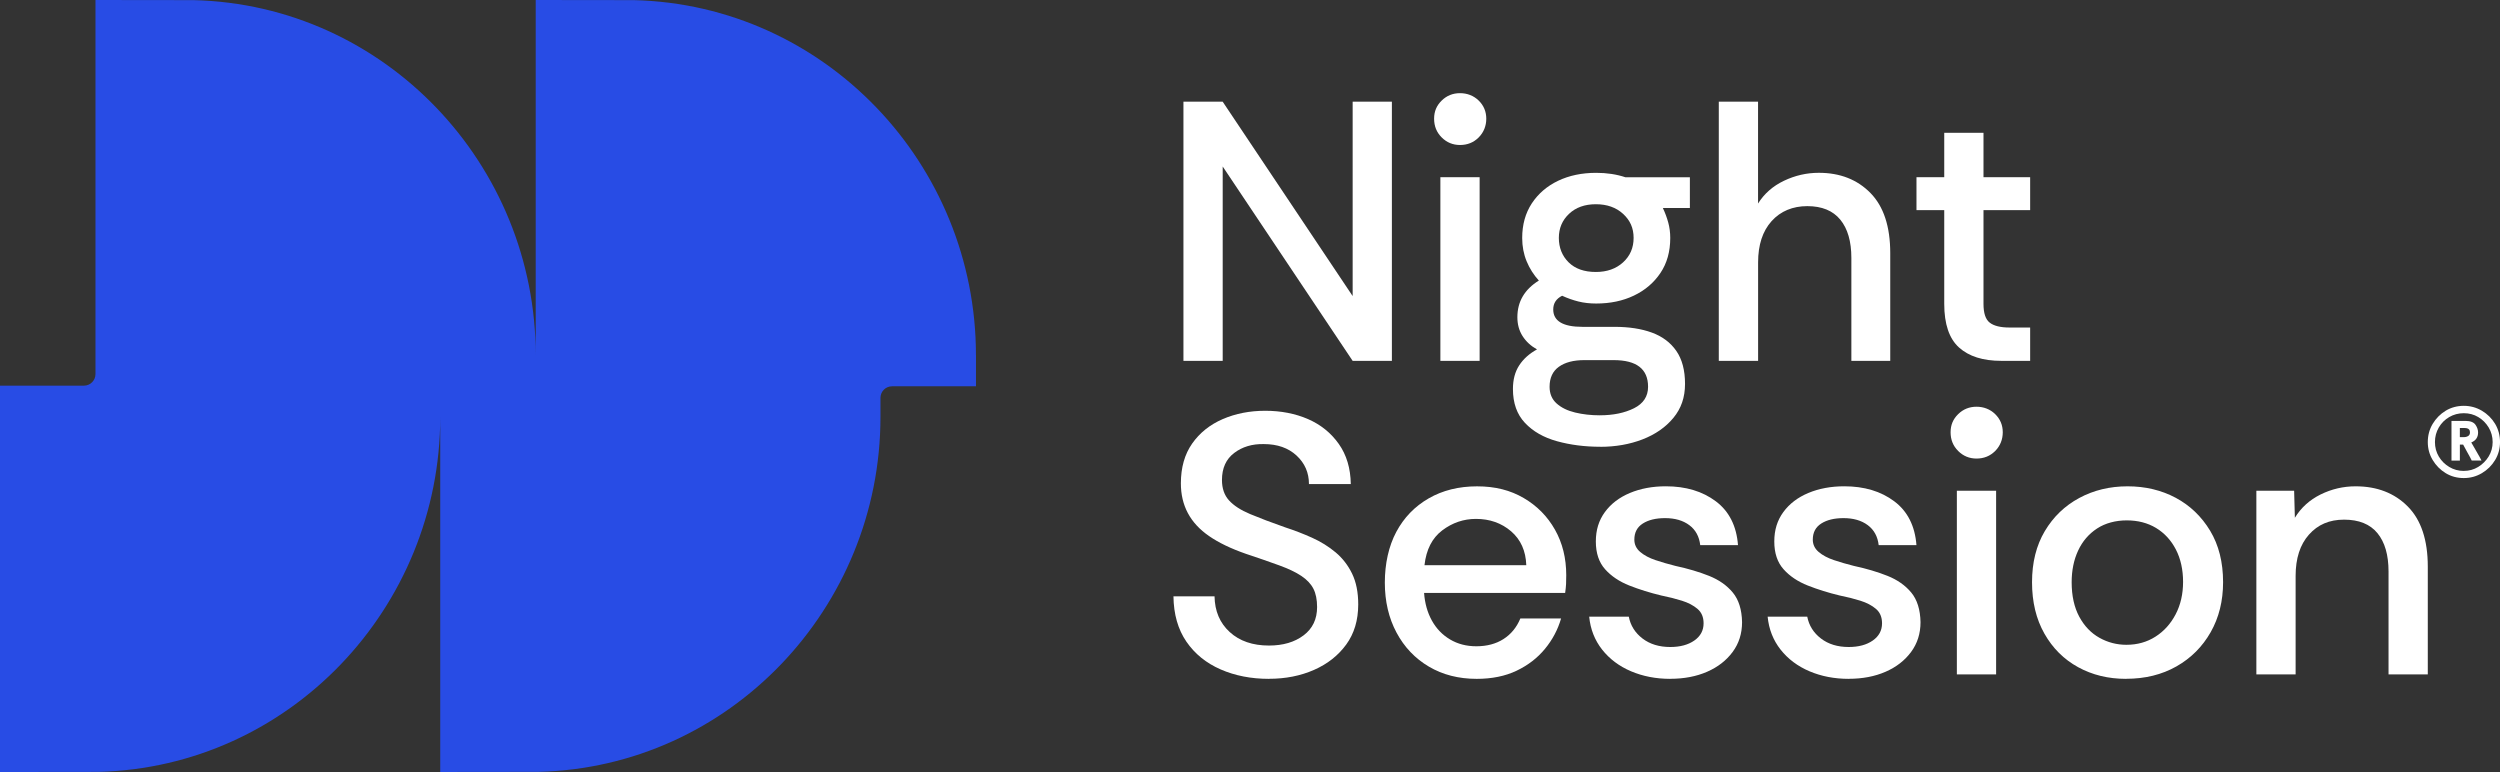 <?xml version="1.0" encoding="UTF-8"?>
<svg id="Calque_1" data-name="Calque 1" xmlns="http://www.w3.org/2000/svg" viewBox="0 0 996.06 307.59">
  <rect x="0" y="0" width="996.06" height="307.59" fill="#333333" stroke="none"/>
  <defs>
    <style>
      .cls-1 {
        fill: #284ce5;
      }

      .cls-2 {
        fill: #fff;
      }
    </style>
  </defs>
  <path class="cls-1" d="M388.84,141.46C388.84,65.35,328.67,1.93,252.58,.05c0,0-37.84-.05-39.14-.05V141.46C213.44,65.35,153.27,1.93,77.18,.05c0,0-37.84-.05-39.14-.05V149.05c0,2.54-2.06,4.61-4.61,4.61H0v153.93c1.3,0,39.14-.05,39.14-.05,76.09-1.88,136.26-65.3,136.26-141.42v-12.2h0v153.66c1.3,0,39.14-.05,39.14-.05,76.09-1.88,136.26-65.3,136.26-141.42v-7.59c0-2.54,2.06-4.61,4.61-4.61h33.44v-12.45Z"/>
  <path class="cls-2" d="M471.51,143.77V40.52h15.64l51.78,77.44V40.52h15.63v103.26h-15.63l-51.78-77.44v77.44h-15.64Z"/>
  <path class="cls-2" d="M581.7,57.77c-2.85,0-5.29-1.01-7.3-3.02-2.02-2.01-3.02-4.5-3.02-7.45s1.01-5.26,3.02-7.23,4.45-2.95,7.3-2.95,5.43,.98,7.45,2.95c2.01,1.97,3.02,4.38,3.02,7.23s-1.01,5.43-3.02,7.45-4.5,3.02-7.45,3.02Zm-7.82,86V70.6h15.64v73.17h-15.64Z"/>
  <path class="cls-2" d="M637.6,178c-6.2,0-11.95-.74-17.26-2.21s-9.57-3.91-12.76-7.3c-3.2-3.39-4.79-7.89-4.79-13.5,0-3.74,.83-6.88,2.51-9.44,1.67-2.56,4.03-4.67,7.08-6.34-2.46-1.38-4.38-3.15-5.75-5.31-1.38-2.16-2.07-4.67-2.07-7.52,0-6.2,2.85-11.06,8.56-14.6-2.07-2.26-3.69-4.82-4.87-7.67s-1.77-5.95-1.77-9.29c0-5.31,1.28-9.91,3.83-13.79,2.56-3.88,6.05-6.88,10.47-9,4.42-2.11,9.49-3.17,15.19-3.17,4.23,0,8.11,.59,11.65,1.77h25.67v12.24h-10.77c.89,1.87,1.6,3.79,2.14,5.75,.54,1.97,.81,4.03,.81,6.2,0,5.41-1.3,10.06-3.91,13.94-2.61,3.89-6.12,6.88-10.55,9-4.42,2.12-9.44,3.17-15.05,3.17-2.56,0-4.92-.27-7.08-.81-2.17-.54-4.33-1.3-6.49-2.29-2.36,1.18-3.54,3-3.54,5.46,0,4.62,3.88,6.93,11.65,6.93h12.83c5.7,0,10.64,.76,14.82,2.29s7.42,3.96,9.74,7.3c2.31,3.34,3.47,7.72,3.47,13.13s-1.55,9.83-4.65,13.57c-3.1,3.74-7.21,6.59-12.32,8.56s-10.72,2.95-16.82,2.95l.03-.02Zm-.15-12.54c5.31,0,9.83-.94,13.57-2.8,3.74-1.87,5.61-4.72,5.61-8.56,0-7.08-4.57-10.62-13.72-10.62h-11.65c-4.33,0-7.72,.88-10.18,2.66-2.46,1.77-3.69,4.43-3.69,7.97,0,2.75,.93,4.96,2.8,6.64,1.87,1.67,4.33,2.88,7.38,3.61,3.05,.74,6.34,1.11,9.88,1.11h0Zm-1.62-57.1c4.43,0,8.04-1.28,10.84-3.83,2.8-2.56,4.2-5.8,4.2-9.74s-1.4-7.03-4.2-9.59c-2.8-2.56-6.42-3.83-10.84-3.83s-7.99,1.28-10.69,3.83c-2.71,2.56-4.06,5.75-4.06,9.59s1.3,7.18,3.91,9.74c2.6,2.56,6.22,3.83,10.84,3.83Z"/>
  <path class="cls-2" d="M684.81,143.77V40.52h15.64v40.57c2.46-3.93,5.9-6.96,10.33-9.07s9.05-3.17,13.87-3.17c8.46,0,15.32,2.68,20.58,8.04s7.89,13.35,7.89,23.97v42.93h-15.49v-41.01c0-6.59-1.47-11.68-4.42-15.27-2.95-3.59-7.33-5.38-13.13-5.38s-10.65,1.99-14.23,5.97c-3.59,3.98-5.38,9.47-5.38,16.45v39.24h-15.64l-.02-.02Z"/>
  <path class="cls-2" d="M797.35,143.77c-7.28,0-12.88-1.77-16.82-5.31-3.93-3.54-5.9-9.34-5.9-17.41v-37.32h-11.06v-13.13h11.06v-17.7h15.64v17.7h18.59v13.13h-18.59v37.32c0,3.74,.83,6.25,2.51,7.52,1.67,1.28,4.28,1.92,7.82,1.92h8.26v13.28h-11.51Z"/>
  <path class="cls-2" d="M505.58,270.47c-7.08,0-13.5-1.25-19.25-3.76s-10.3-6.2-13.64-11.06c-3.34-4.87-5.07-10.89-5.16-18.07h16.37c.1,5.9,2.11,10.65,6.05,14.24,3.93,3.59,9.15,5.38,15.64,5.38,5.61,0,10.2-1.35,13.79-4.06,3.59-2.7,5.38-6.46,5.38-11.28,0-2.95-.49-5.38-1.47-7.3s-2.58-3.61-4.79-5.09c-2.21-1.47-5.14-2.88-8.78-4.2-3.64-1.33-8.11-2.88-13.42-4.65-5.9-2.06-10.75-4.4-14.53-7.01-3.79-2.6-6.61-5.65-8.48-9.15-1.87-3.49-2.8-7.45-2.8-11.88,0-6.29,1.5-11.58,4.5-15.86s7.06-7.52,12.17-9.74c5.11-2.21,10.77-3.32,16.96-3.32s11.97,1.11,17.04,3.32c5.06,2.21,9.15,5.51,12.24,9.88,3.1,4.38,4.69,9.71,4.79,16h-16.67c0-4.52-1.65-8.31-4.94-11.36-3.3-3.05-7.65-4.57-13.05-4.57-4.62-.1-8.56,1.08-11.8,3.54-3.25,2.46-4.87,6.05-4.87,10.77,0,3.34,.93,6.05,2.8,8.11,1.87,2.07,4.67,3.89,8.41,5.46s8.41,3.34,14.01,5.31c3.64,1.18,7.2,2.56,10.7,4.13,3.49,1.57,6.61,3.52,9.37,5.83,2.75,2.31,4.94,5.14,6.56,8.48s2.44,7.43,2.44,12.24c0,6.29-1.6,11.63-4.79,16-3.2,4.38-7.47,7.75-12.83,10.1-5.36,2.36-11.33,3.54-17.92,3.54l-.03,.03Z"/>
  <path class="cls-2" d="M588.34,270.47c-7.18,0-13.52-1.62-19.03-4.87s-9.81-7.77-12.91-13.57c-3.1-5.8-4.65-12.44-4.65-19.91s1.52-14.5,4.57-20.21c3.05-5.7,7.35-10.15,12.91-13.35,5.55-3.19,11.97-4.79,19.25-4.79s13.28,1.55,18.59,4.65,9.46,7.3,12.46,12.61,4.5,11.36,4.5,18.14c0,1.38-.03,2.56-.07,3.54-.05,.98-.17,2.17-.37,3.54h-56.2c.3,4.13,1.33,7.79,3.1,10.99,1.77,3.2,4.18,5.7,7.23,7.52,3.05,1.82,6.54,2.73,10.47,2.73,4.23,0,7.84-.96,10.84-2.88,3-1.92,5.24-4.65,6.71-8.19h16.23c-1.28,4.43-3.42,8.46-6.42,12.1-3,3.64-6.76,6.54-11.29,8.7-4.52,2.16-9.83,3.25-15.93,3.25h.01Zm-20.8-45.29h40.57c-.2-5.7-2.21-10.2-6.05-13.5-3.84-3.29-8.51-4.94-14.01-4.94-4.92,0-9.39,1.53-13.42,4.57-4.03,3.05-6.39,7.67-7.08,13.87h-.01Z"/>
  <path class="cls-2" d="M665.48,270.47c-5.7,0-10.92-1.01-15.64-3.02-4.72-2.01-8.56-4.89-11.51-8.63-2.95-3.74-4.67-8.11-5.16-13.13h15.78c.69,3.54,2.51,6.44,5.46,8.7s6.64,3.39,11.06,3.39c3.93,0,7.13-.86,9.59-2.58,2.46-1.72,3.69-4.01,3.69-6.86,0-2.46-.81-4.38-2.43-5.75-1.62-1.38-3.69-2.46-6.2-3.25s-5.24-1.48-8.19-2.07c-4.52-1.08-8.78-2.41-12.76-3.98-3.98-1.57-7.21-3.74-9.66-6.49-2.46-2.75-3.69-6.44-3.69-11.06s1.2-8.43,3.61-11.73c2.41-3.29,5.73-5.83,9.96-7.6,4.23-1.77,9-2.66,14.31-2.66,7.97,0,14.6,1.99,19.91,5.97s8.26,9.81,8.85,17.48h-15.05c-.39-3.44-1.84-6.1-4.35-7.97-2.51-1.87-5.73-2.8-9.66-2.8-3.64,0-6.59,.71-8.85,2.14-2.26,1.43-3.39,3.57-3.39,6.42,0,1.97,.79,3.61,2.36,4.94s3.61,2.41,6.12,3.25,5.14,1.6,7.89,2.29c5.02,1.08,9.49,2.41,13.42,3.98,3.93,1.57,7.08,3.79,9.44,6.64s3.59,6.79,3.69,11.8c0,4.52-1.25,8.48-3.76,11.87s-5.9,6.03-10.18,7.89c-4.28,1.87-9.17,2.8-14.68,2.8l.02,.02Z"/>
  <path class="cls-2" d="M736.58,270.47c-5.7,0-10.92-1.01-15.64-3.02-4.72-2.01-8.56-4.89-11.51-8.63-2.95-3.74-4.67-8.11-5.16-13.13h15.78c.69,3.54,2.51,6.44,5.46,8.7s6.64,3.39,11.06,3.39c3.93,0,7.13-.86,9.59-2.58,2.46-1.72,3.69-4.01,3.69-6.86,0-2.46-.81-4.38-2.43-5.75-1.62-1.38-3.69-2.46-6.2-3.25s-5.24-1.48-8.19-2.07c-4.52-1.08-8.78-2.41-12.76-3.98-3.98-1.57-7.21-3.74-9.66-6.49-2.46-2.75-3.69-6.44-3.69-11.06s1.2-8.43,3.61-11.73c2.41-3.29,5.73-5.83,9.96-7.6,4.23-1.77,9-2.66,14.31-2.66,7.97,0,14.6,1.99,19.91,5.97s8.26,9.81,8.85,17.48h-15.05c-.39-3.44-1.84-6.1-4.35-7.97-2.51-1.87-5.73-2.8-9.66-2.8-3.64,0-6.59,.71-8.85,2.14-2.26,1.43-3.39,3.57-3.39,6.42,0,1.97,.79,3.61,2.36,4.94s3.61,2.41,6.12,3.25,5.14,1.6,7.89,2.29c5.02,1.08,9.49,2.41,13.42,3.98,3.93,1.57,7.08,3.79,9.44,6.64s3.59,6.79,3.69,11.8c0,4.52-1.25,8.48-3.76,11.87s-5.9,6.03-10.18,7.89c-4.28,1.87-9.17,2.8-14.68,2.8l.02,.02Z"/>
  <path class="cls-2" d="M787.48,182.7c-2.85,0-5.29-1.01-7.3-3.02-2.02-2.01-3.02-4.5-3.02-7.45s1.01-5.26,3.02-7.23,4.45-2.95,7.3-2.95,5.43,.98,7.45,2.95c2.01,1.97,3.02,4.38,3.02,7.23s-1.01,5.44-3.02,7.45c-2.02,2.02-4.5,3.02-7.45,3.02Zm-7.82,86v-73.17h15.64v73.17h-15.64Z"/>
  <path class="cls-2" d="M847.07,270.47c-7.08,0-13.45-1.55-19.1-4.65-5.66-3.1-10.13-7.55-13.42-13.35-3.3-5.8-4.94-12.63-4.94-20.5s1.7-14.65,5.09-20.36c3.39-5.7,7.97-10.1,13.72-13.2s12.17-4.65,19.25-4.65,13.47,1.53,19.18,4.57c5.7,3.05,10.28,7.43,13.72,13.13,3.44,5.71,5.16,12.54,5.16,20.5,0,7.47-1.65,14.11-4.94,19.91-3.3,5.8-7.84,10.35-13.64,13.64s-12.49,4.94-20.06,4.94l-.02,.02Zm.15-13.57c4.33,0,8.19-1.08,11.58-3.25,3.39-2.16,6.07-5.14,8.04-8.92s2.95-8.09,2.95-12.91-.96-9.22-2.88-12.91-4.55-6.54-7.89-8.56c-3.34-2.01-7.23-3.02-11.65-3.02s-8.58,1.08-11.87,3.25c-3.3,2.16-5.8,5.09-7.52,8.78-1.72,3.69-2.58,7.89-2.58,12.61,0,5.41,1.01,9.98,3.02,13.72s4.7,6.54,8.04,8.41c3.34,1.87,6.93,2.8,10.77,2.8h0Z"/>
  <path class="cls-2" d="M898.99,268.7v-73.17h15.05l.29,10.77c2.46-4.03,5.88-7.13,10.25-9.29,4.38-2.16,9.02-3.25,13.94-3.25,8.56,0,15.49,2.68,20.8,8.04s7.97,13.35,7.97,23.97v42.93h-15.64v-41.01c0-6.59-1.47-11.68-4.42-15.27s-7.38-5.38-13.28-5.38-10.47,1.99-14.01,5.97-5.31,9.47-5.31,16.45v39.24h-15.64Z"/>
  <path class="cls-2" d="M994.11,168.86c-1.3-2.16-3.07-3.91-5.26-5.21-2.2-1.3-4.63-1.96-7.22-1.96s-5.09,.66-7.22,1.96c-2.13,1.3-3.86,3.05-5.16,5.21s-1.96,4.61-1.96,7.27,.66,5.01,1.96,7.17c1.3,2.16,3.03,3.91,5.16,5.21,2.13,1.3,4.56,1.96,7.22,1.96s5.03-.66,7.22-1.96c2.19-1.3,3.96-3.05,5.26-5.21s1.96-4.58,1.96-7.17-.66-5.11-1.96-7.27Zm-12.48,18.77c-2.1,0-4.05-.53-5.79-1.58-1.75-1.05-3.15-2.45-4.17-4.17-1.02-1.72-1.53-3.65-1.53-5.75s.52-4.05,1.53-5.8c1.02-1.75,2.42-3.15,4.17-4.17s3.7-1.53,5.8-1.53,4.03,.51,5.74,1.53c1.72,1.02,3.12,2.42,4.17,4.17s1.58,3.7,1.58,5.79-.53,4.03-1.58,5.74c-1.05,1.72-2.46,3.13-4.18,4.18-1.71,1.05-3.64,1.58-5.74,1.58h0Z"/>
  <path class="cls-2" d="M987.78,181.79c-.41-.75-.88-1.57-1.38-2.41-.48-.82-1.08-1.85-1.79-3.09,1.8-.73,2.72-2.07,2.72-3.98,0-1.04-.35-2.07-1.03-3.06-.71-1.03-2.05-1.55-3.97-1.55h-5.6v15.81h3.34v-6.38h1.3c.62,1.18,1.15,2.16,1.59,2.94l.37,.66c.31,.56,.6,1.07,.85,1.54,.31,.59,.47,.94,.52,1.04l.09,.19h3.9l-.21-.42c-.07-.13-.3-.56-.69-1.29h-.01Zm-7.72-11.26h1.87c1.94,0,2.16,1.01,2.16,1.77,0,.63-.22,1.08-.66,1.38h0c-.47,.32-1.08,.49-1.8,.49h-1.57v-3.64h0Z"/>
</svg>